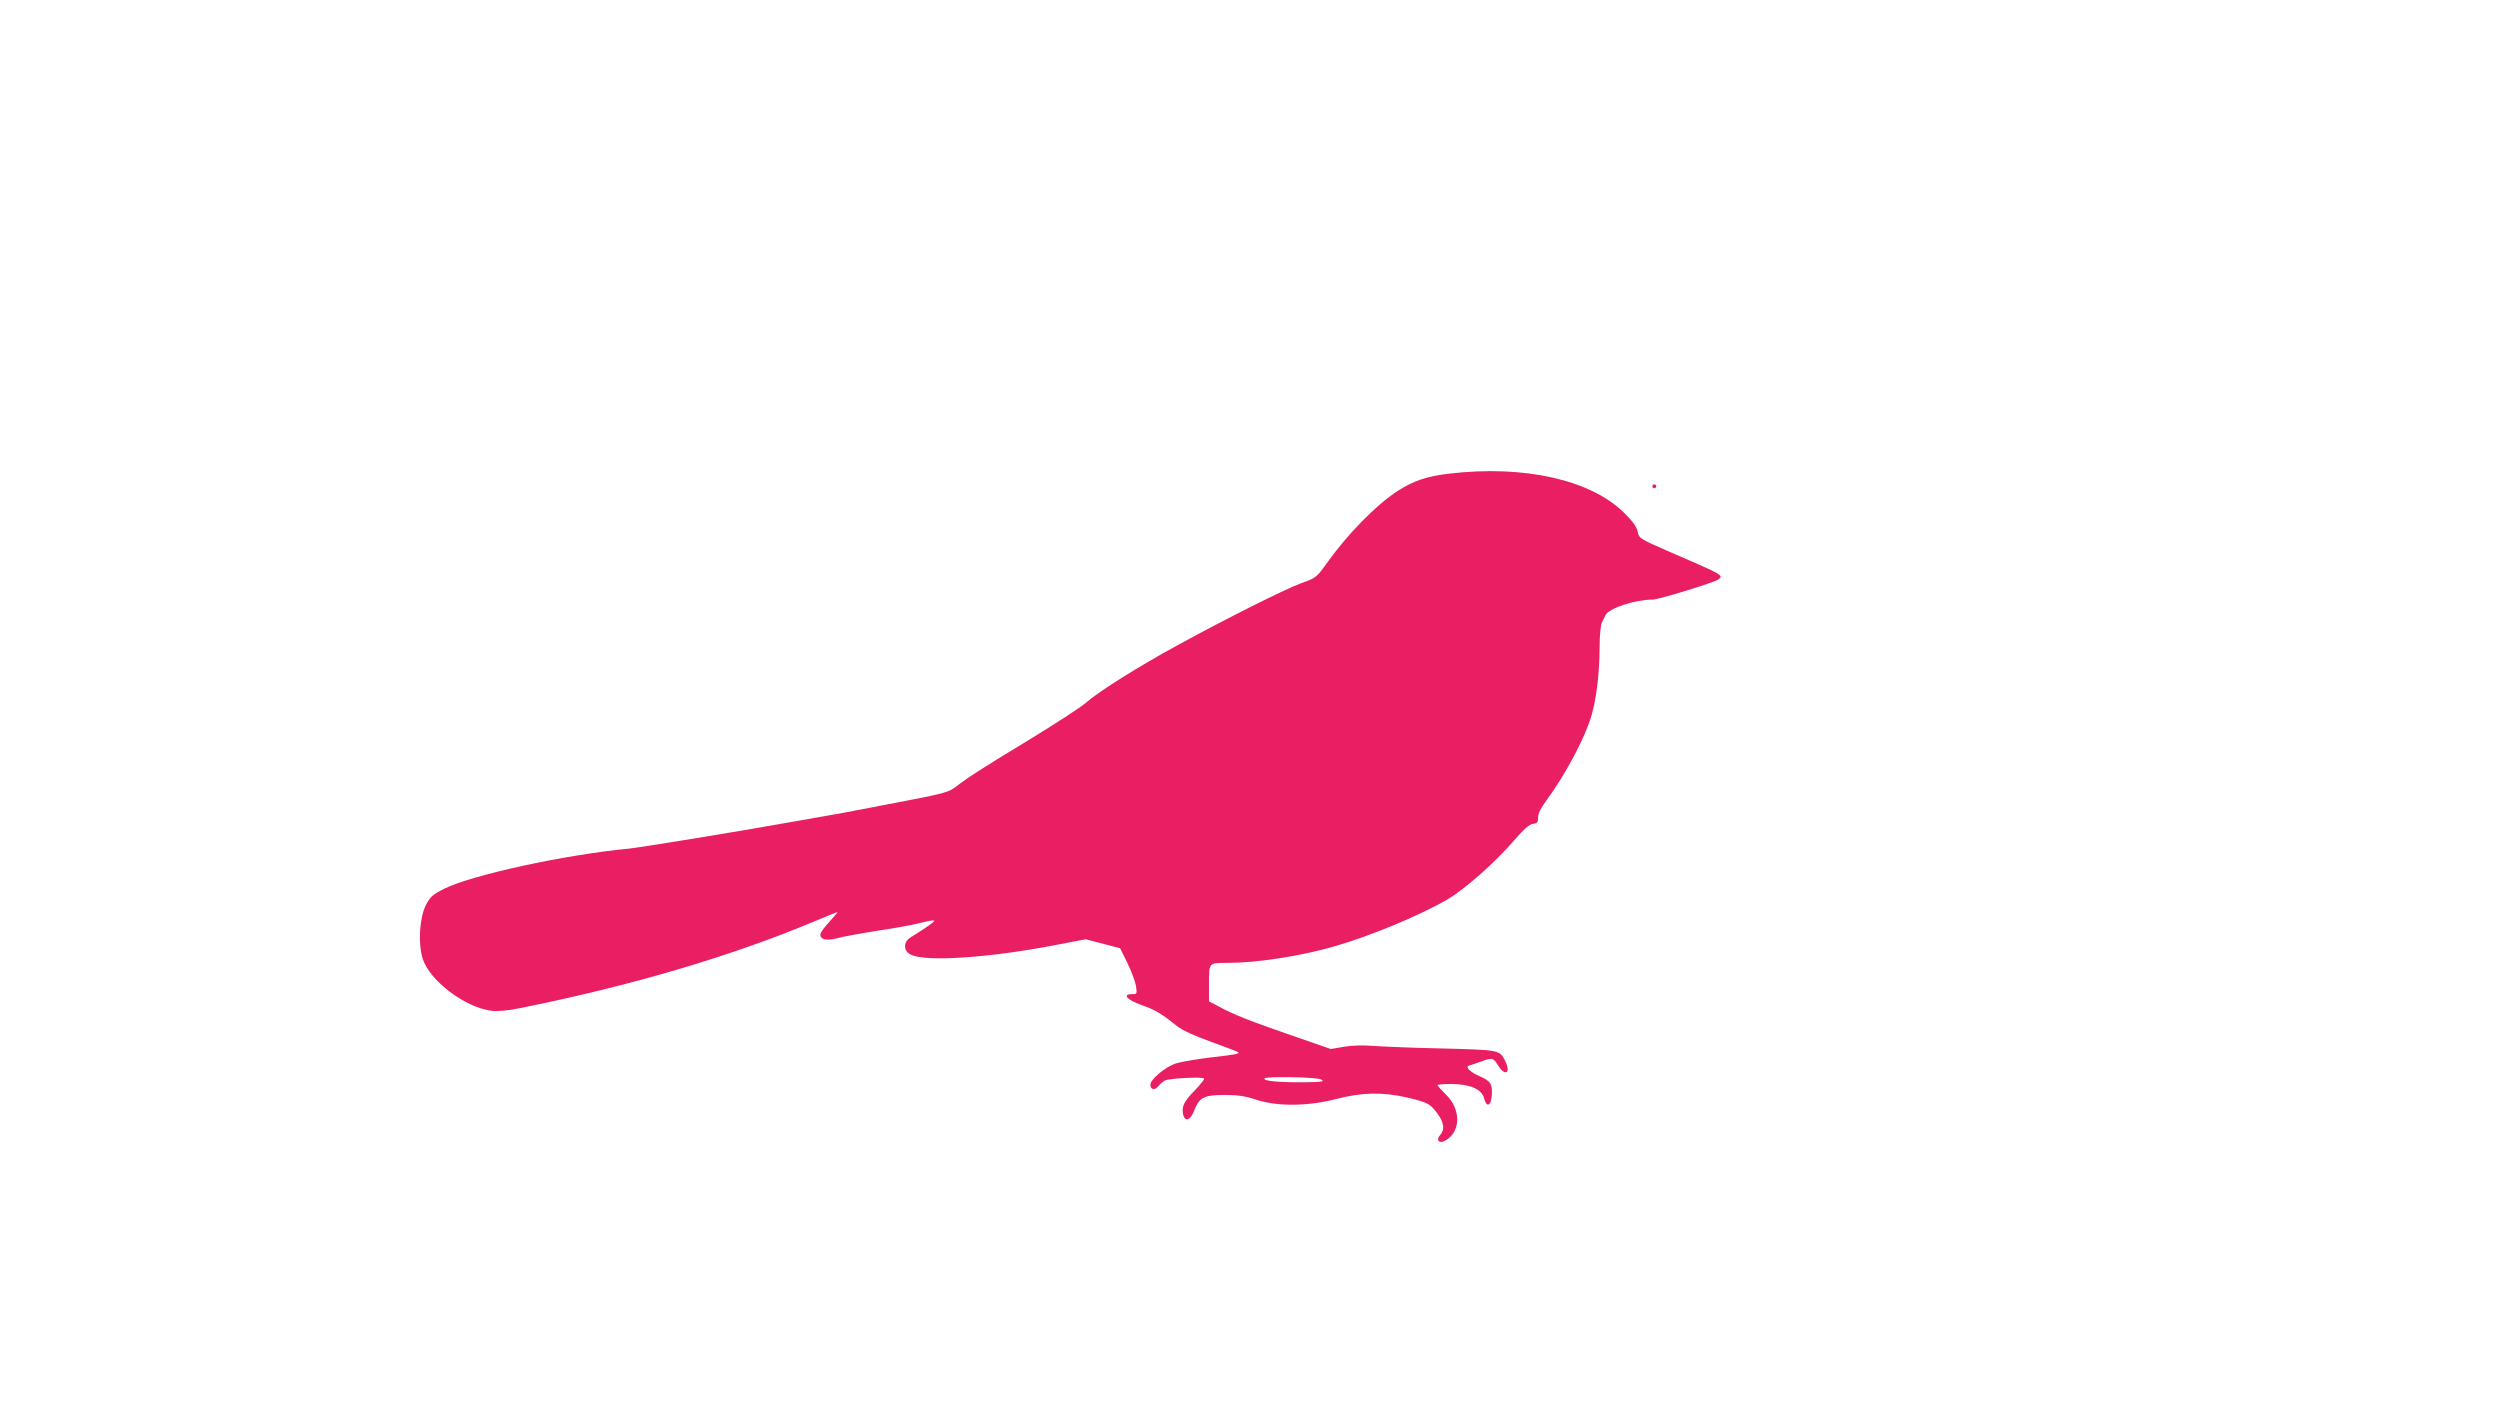 <?xml version="1.0" standalone="no"?>
<!DOCTYPE svg PUBLIC "-//W3C//DTD SVG 20010904//EN"
 "http://www.w3.org/TR/2001/REC-SVG-20010904/DTD/svg10.dtd">
<svg version="1.0" xmlns="http://www.w3.org/2000/svg"
 width="1280pt" height="720pt" viewBox="0 0 1280 720"
 preserveAspectRatio="xMidYMid meet">
<g transform="translate(0,720) scale(0.1,-0.1)"
fill="#e91e63" stroke="none">
<path d="M7420 4775 c-113 -13 -182 -36 -263 -88 -111 -72 -258 -221 -370
-379 -45 -63 -51 -68 -125 -94 -84 -31 -374 -176 -632 -317 -198 -108 -403
-236 -470 -295 -26 -23 -159 -109 -293 -191 -248 -150 -313 -193 -377 -242
-29 -23 -65 -33 -225 -64 -104 -20 -221 -42 -260 -50 -38 -8 -122 -23 -185
-34 -63 -11 -155 -27 -205 -36 -257 -46 -738 -124 -795 -130 -328 -31 -804
-135 -945 -205 -61 -31 -73 -42 -95 -85 -33 -67 -40 -199 -15 -276 37 -112
217 -247 350 -264 33 -4 84 0 150 14 565 113 1085 267 1508 445 60 25 111 46
114 46 3 0 -15 -22 -41 -50 -25 -27 -46 -56 -46 -64 0 -27 32 -34 85 -20 28 8
122 25 210 39 88 13 187 31 219 40 33 9 63 14 69 12 8 -2 -36 -34 -123 -88
-36 -23 -35 -69 4 -87 77 -38 402 -16 738 49 l157 30 88 -23 88 -23 37 -75
c20 -41 40 -94 44 -117 6 -42 6 -43 -20 -43 -52 0 -25 -30 49 -56 69 -24 102
-44 181 -107 25 -21 90 -51 175 -81 74 -27 136 -51 138 -53 11 -8 -14 -13
-140 -27 -73 -9 -156 -23 -182 -32 -52 -18 -127 -81 -127 -107 0 -26 22 -31
39 -10 9 12 25 25 36 31 22 11 191 20 200 10 3 -3 -17 -29 -45 -58 -58 -59
-70 -84 -63 -123 9 -44 38 -34 58 18 25 66 50 79 154 79 65 0 104 -5 161 -24
111 -36 265 -35 415 4 132 34 237 35 363 6 103 -25 115 -31 152 -82 34 -46 38
-83 13 -110 -22 -25 -5 -45 25 -29 82 44 84 161 5 237 -23 23 -43 45 -43 48 0
3 31 6 69 6 95 0 157 -26 169 -72 13 -51 36 -42 40 15 4 57 -7 73 -63 97 -48
21 -75 48 -54 54 8 2 34 11 59 20 62 22 65 21 90 -19 37 -59 68 -39 36 24 -29
56 -28 55 -325 63 -152 3 -310 10 -352 13 -46 4 -104 3 -146 -4 l-69 -12 -199
69 c-215 74 -303 109 -377 150 l-48 25 0 83 c0 117 -3 114 94 114 151 0 379
35 553 86 183 53 435 158 574 239 91 54 244 189 343 304 48 56 77 81 95 83 22
2 26 8 26 33 0 19 15 50 42 86 96 129 198 321 231 434 26 89 42 222 42 353 0
58 5 112 12 125 6 12 14 29 18 37 17 36 151 80 242 80 30 0 316 88 336 103 28
22 27 22 -255 144 -147 64 -151 67 -158 100 -4 25 -25 53 -70 98 -172 169
-512 245 -895 200z m-655 -3102 c17 -10 5 -13 -70 -14 -140 -2 -229 6 -221 19
8 13 270 7 291 -5z"/>
<path d="M8460 4710 c0 -5 5 -10 10 -10 6 0 10 5 10 10 0 6 -4 10 -10 10 -5 0
-10 -4 -10 -10z"/>
</g>
</svg>
